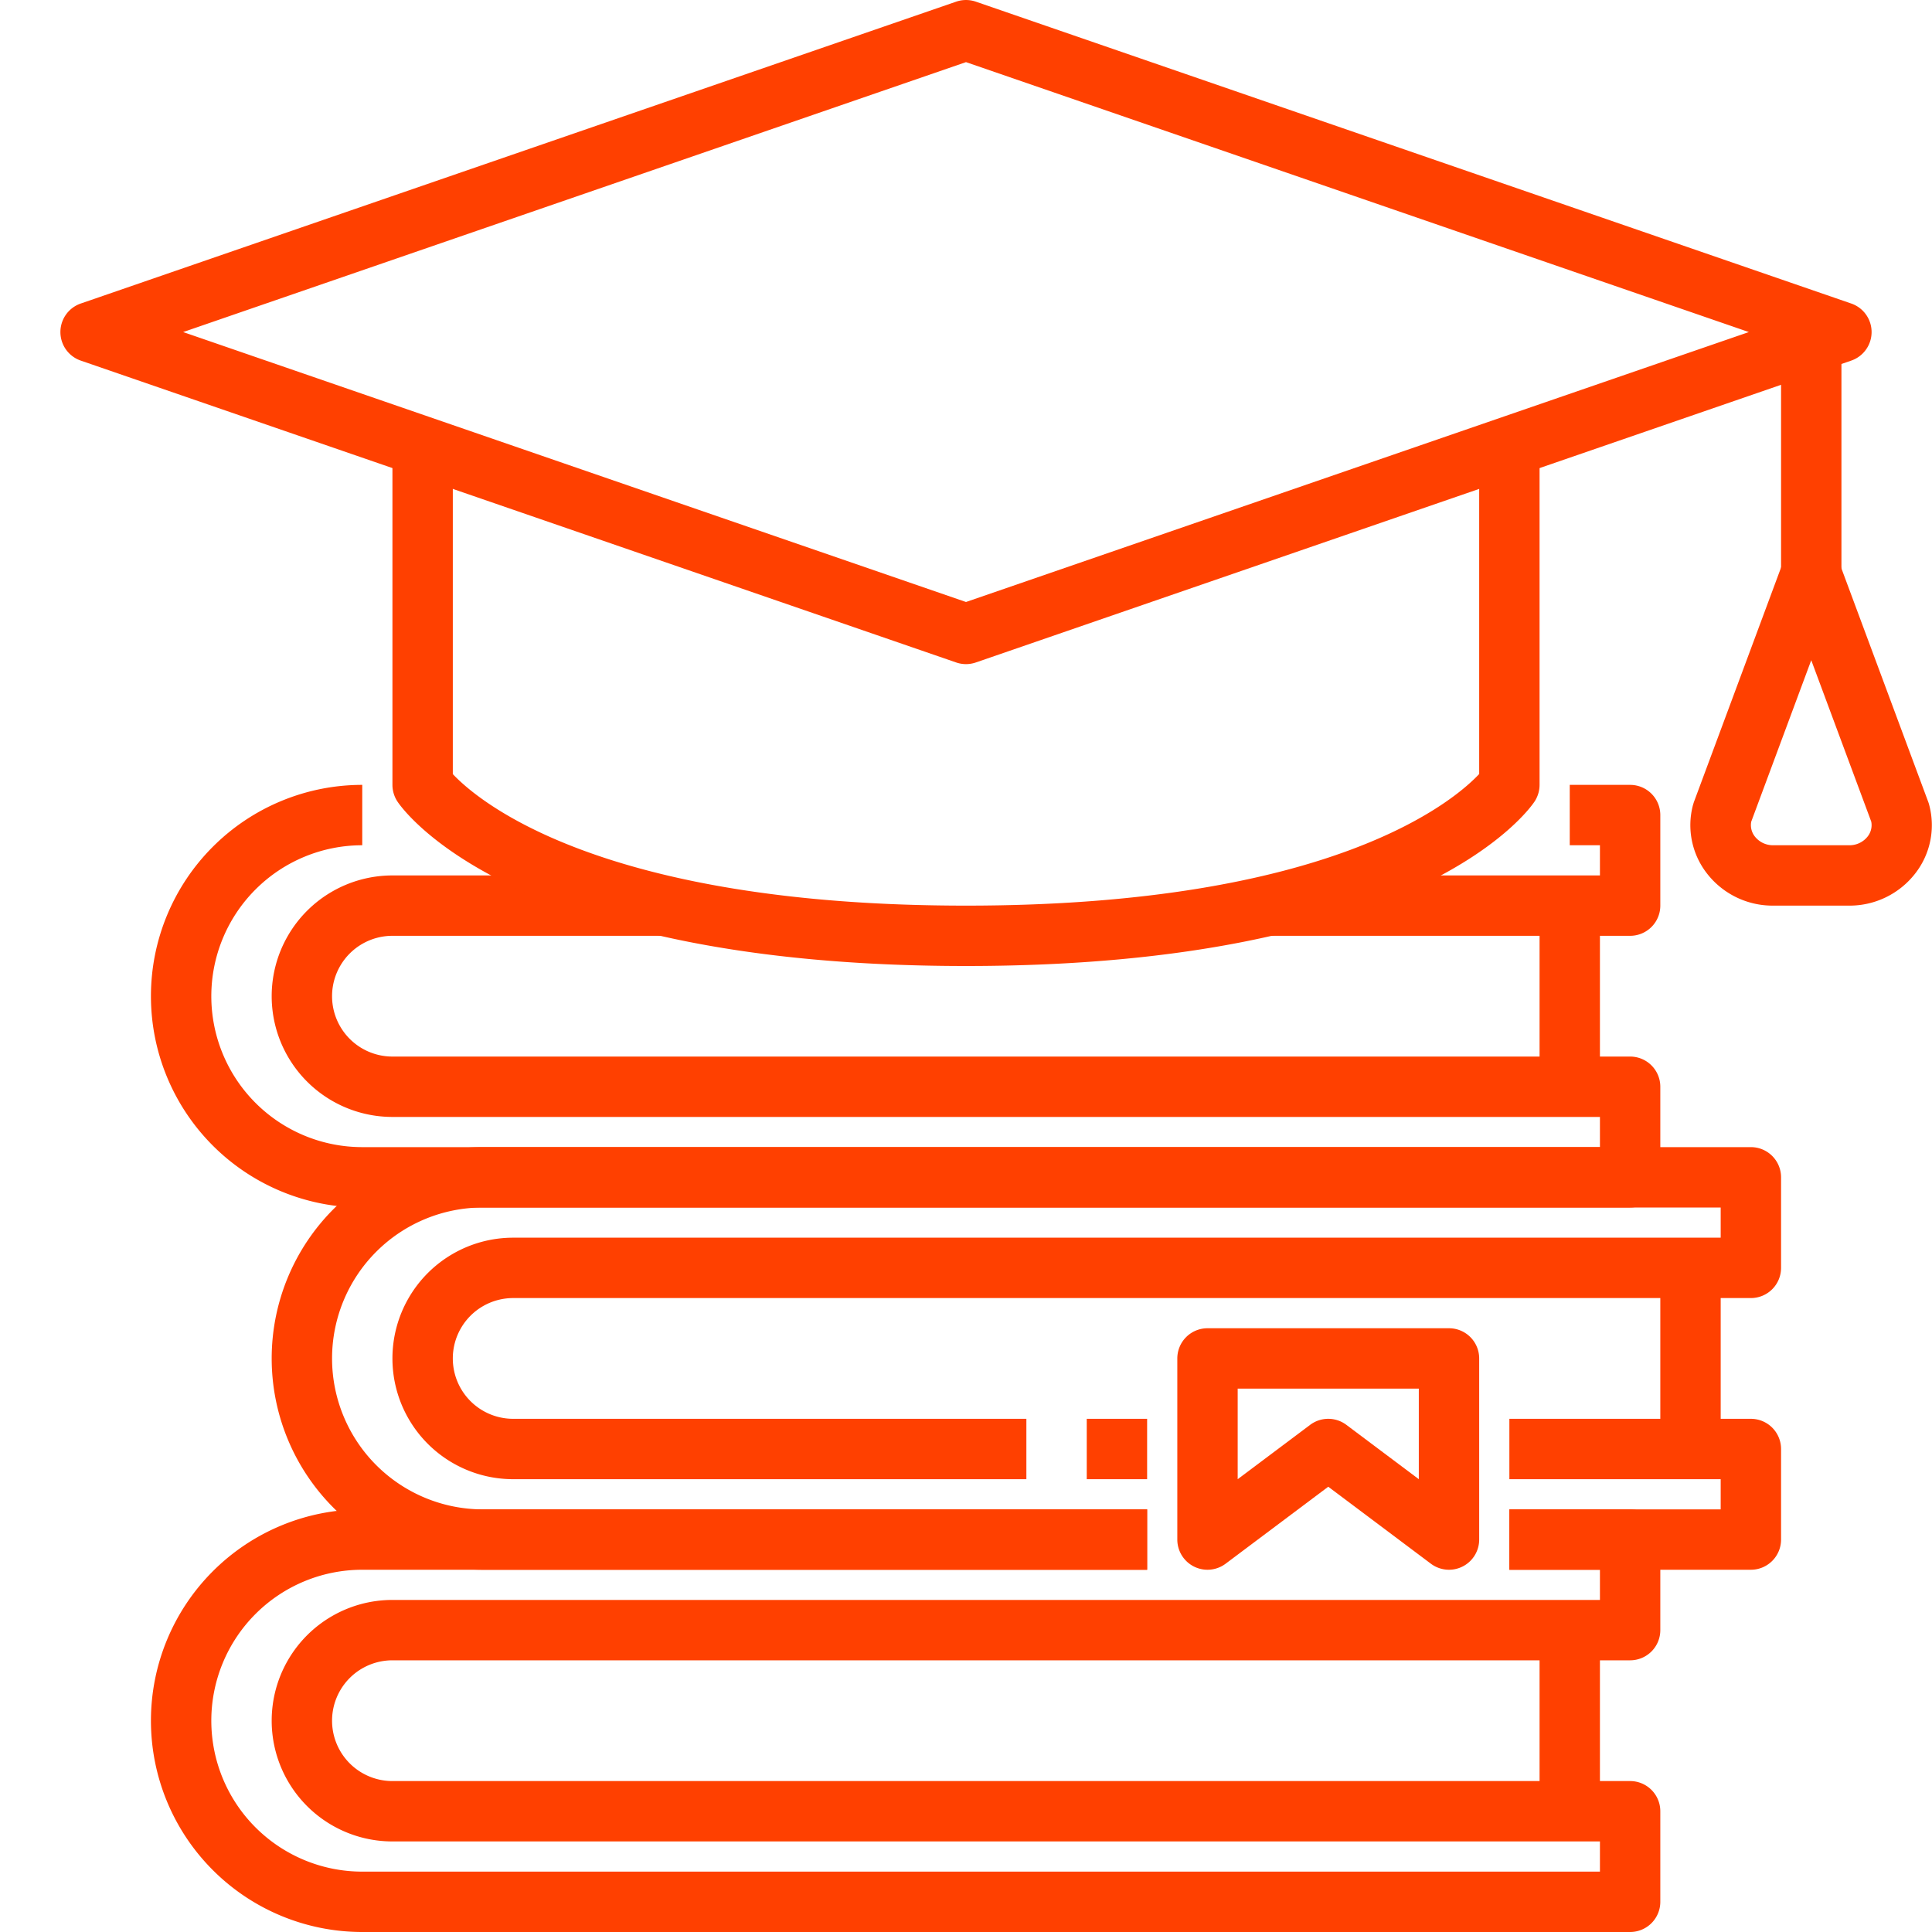 <svg xmlns="http://www.w3.org/2000/svg" version="1.1" xmlns:xlink="http://www.w3.org/1999/xlink" width="512" height="512" x="0" y="0" viewBox="0 0 64 64" style="enable-background:new 0 0 512 512" xml:space="preserve" class=""><g><g data-name="20-Education"><path d="M36 47h2v2h-2z" fill="#ff4000" opacity="1" data-original="#000000"></path><path d="M38 52H16a7 7 0 0 1 0-14h42a1 1 0 0 1 1 1v3a1 1 0 0 1-1 1H17a2 2 0 0 0 0 4h17v2H17a4 4 0 0 1 0-8h40v-1H16a5 5 0 0 0 0 10h22zM58 52h-8v-2h7v-1h-7v-2h8a1 1 0 0 1 1 1v3a1 1 0 0 1-1 1z" fill="#ff4000" opacity="1" data-original="#000000"></path><path d="M55 42h2v6h-2zM54 40H12a7 7 0 0 1 0-14v2a5 5 0 0 0 0 10h41v-1H13a4 4 0 0 1 0-8h9v2h-9a2 2 0 0 0 0 4h41a1 1 0 0 1 1 1v3a1 1 0 0 1-1 1zM54 31H42v-2h11v-1h-1v-2h2a1 1 0 0 1 1 1v3a1 1 0 0 1-1 1z" fill="#ff4000" opacity="1" data-original="#000000"></path><path d="M51 30h2v6h-2zM54 64H12a7 7 0 0 1 0-14h26v2H12a5 5 0 0 0 0 10h41v-1H13a4 4 0 0 1 0-8h40v-1h-3v-2h4a1 1 0 0 1 1 1v3a1 1 0 0 1-1 1H13a2 2 0 0 0 0 4h41a1 1 0 0 1 1 1v3a1 1 0 0 1-1 1z" fill="#ff4000" opacity="1" data-original="#000000"></path><path d="M51 54h2v6h-2zM32 22a1.014 1.014 0 0 1-.326-.055l-29-10a1 1 0 0 1 0-1.89l29-10a1 1 0 0 1 .652 0l29 10a1 1 0 0 1 0 1.89l-29 10A1.014 1.014 0 0 1 32 22zM6.067 11 32 19.942 57.933 11 32 2.058z" fill="#ff4000" opacity="1" data-original="#000000"></path><path d="M32 32c-15.094 0-18.691-5.229-18.837-5.452A1.007 1.007 0 0 1 13 26V15h2v10.643C15.808 26.5 19.837 30 32 30c12.135 0 16.173-3.479 17-4.36V15h2v11a1.007 1.007 0 0 1-.163.548C50.691 26.771 47.094 32 32 32zM59 11h2v8h-2z" fill="#ff4000" opacity="1" data-original="#000000"></path><path d="M61.255 30h-2.51a2.751 2.751 0 0 1-2.2-1.066 2.6 2.6 0 0 1-.465-2.258l.03-.1 2.947-7.929a1 1 0 0 1 1.875 0l2.948 7.929c.011.031.021.064.03.1a2.6 2.6 0 0 1-.465 2.258A2.751 2.751 0 0 1 61.255 30zm-3.243-2.781a.608.608 0 0 0 .121.493.763.763 0 0 0 .612.288h2.51a.763.763 0 0 0 .612-.288.608.608 0 0 0 .121-.493L60 21.87zM48 52a1 1 0 0 1-.6-.2L44 49.25l-3.4 2.55A1 1 0 0 1 39 51v-6a1 1 0 0 1 1-1h8a1 1 0 0 1 1 1v6a1 1 0 0 1-1 1zm-4-5a1 1 0 0 1 .6.2L47 49v-3h-6v3l2.4-1.8a1 1 0 0 1 .6-.2z" fill="#ff4000" opacity="1" data-original="#000000"></path></g></g></svg>